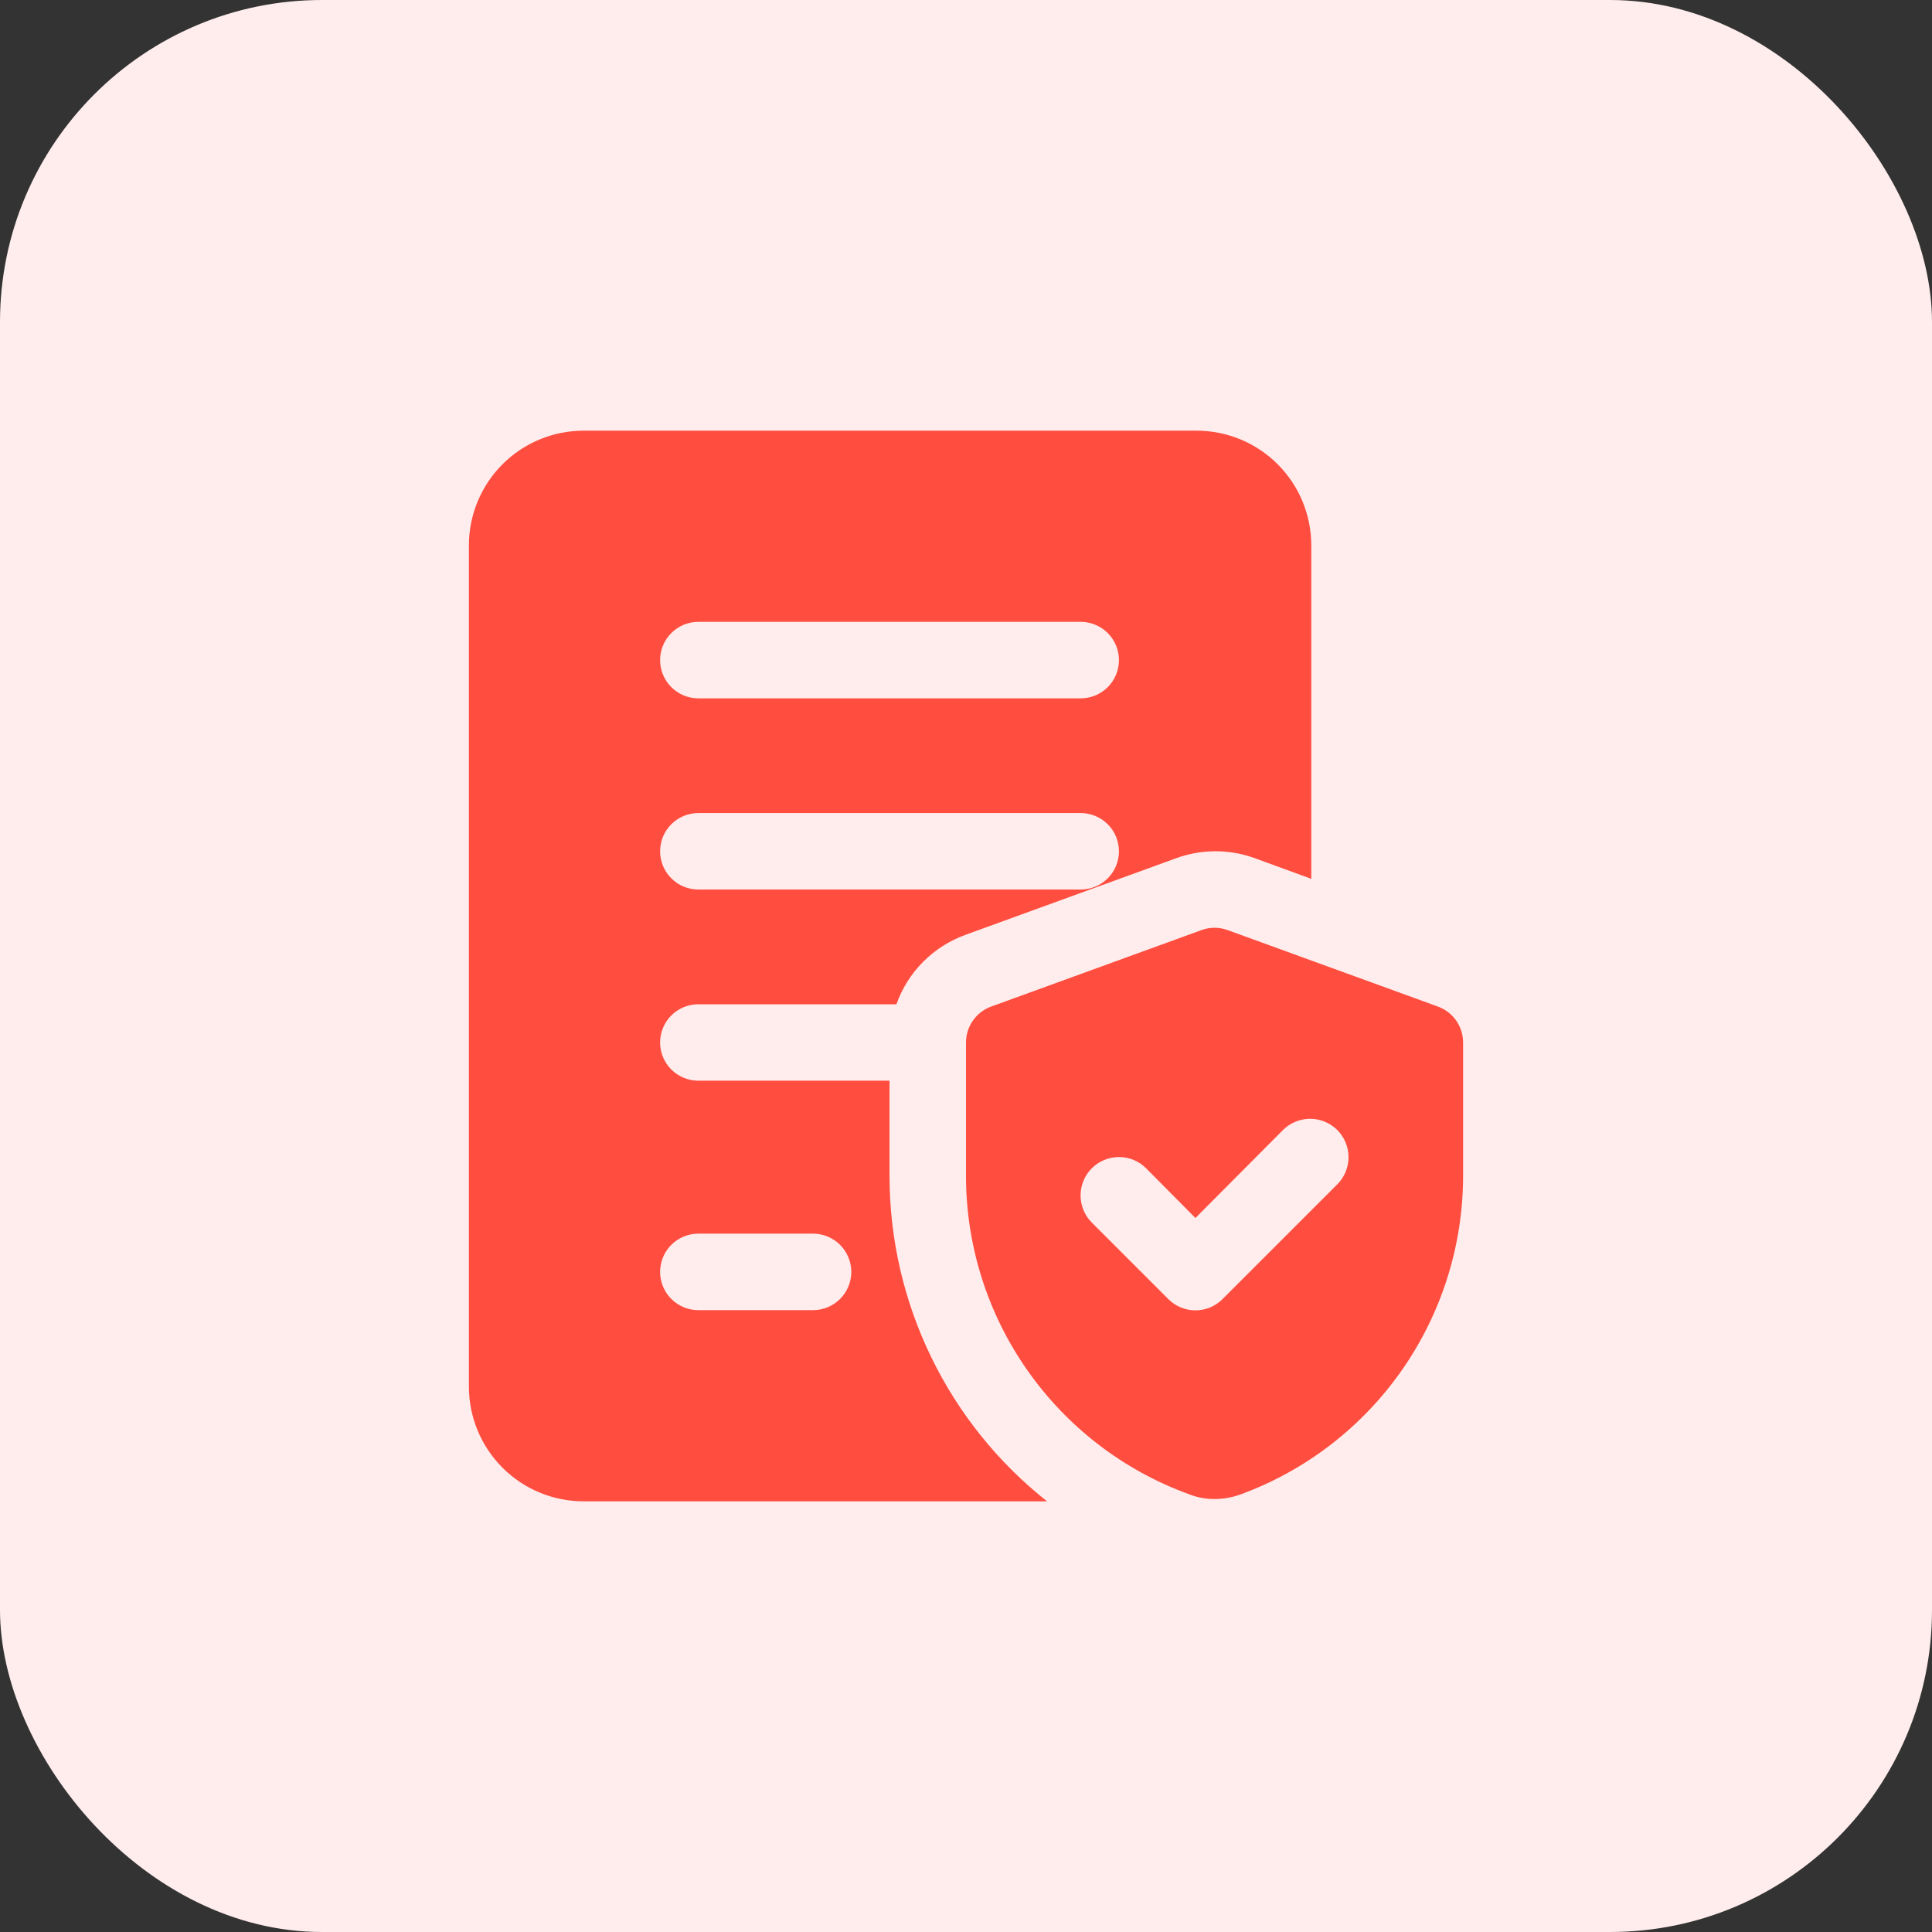 <svg width="60" height="60" viewBox="0 0 60 60" fill="none" xmlns="http://www.w3.org/2000/svg">
<rect x="0" y="0" width="60" height="60" fill="#333333" stroke="none"/>
<rect width="60" height="60" rx="10" fill="#FFEDED"/>
<path d="M27.625 36.543V33.562H21.688C21.373 33.562 21.07 33.437 20.848 33.215C20.625 32.992 20.5 32.69 20.5 32.375C20.5 32.06 20.625 31.758 20.848 31.535C21.07 31.313 21.373 31.188 21.688 31.188H27.839C28.016 30.689 28.302 30.237 28.676 29.863C29.05 29.489 29.502 29.204 30 29.026L36.531 26.651C37.318 26.365 38.179 26.365 38.966 26.651L40.723 27.293V16.938C40.723 15.993 40.348 15.086 39.68 14.418C39.012 13.75 38.105 13.375 37.161 13.375H18.125C17.18 13.375 16.274 13.75 15.606 14.418C14.938 15.086 14.562 15.993 14.562 16.938V43.062C14.562 44.007 14.938 44.913 15.606 45.582C16.274 46.25 17.18 46.625 18.125 46.625H32.517C30.995 45.421 29.765 43.89 28.918 42.144C28.071 40.398 27.629 38.484 27.625 36.543ZM21.688 19.312H33.562C33.877 19.312 34.179 19.438 34.402 19.66C34.625 19.883 34.75 20.185 34.75 20.5C34.75 20.815 34.625 21.117 34.402 21.34C34.179 21.562 33.877 21.688 33.562 21.688H21.688C21.373 21.688 21.07 21.562 20.848 21.34C20.625 21.117 20.5 20.815 20.5 20.5C20.5 20.185 20.625 19.883 20.848 19.66C21.07 19.438 21.373 19.312 21.688 19.312ZM21.688 25.25H33.562C33.877 25.25 34.179 25.375 34.402 25.598C34.625 25.82 34.75 26.123 34.75 26.438C34.75 26.752 34.625 27.055 34.402 27.277C34.179 27.5 33.877 27.625 33.562 27.625H21.688C21.373 27.625 21.07 27.5 20.848 27.277C20.625 27.055 20.5 26.752 20.5 26.438C20.5 26.123 20.625 25.82 20.848 25.598C21.07 25.375 21.373 25.25 21.688 25.25ZM25.25 40.688H21.688C21.373 40.688 21.07 40.562 20.848 40.34C20.625 40.117 20.5 39.815 20.5 39.5C20.5 39.185 20.625 38.883 20.848 38.66C21.07 38.438 21.373 38.312 21.688 38.312H25.25C25.565 38.312 25.867 38.438 26.09 38.66C26.312 38.883 26.438 39.185 26.438 39.5C26.438 39.815 26.312 40.117 26.09 40.34C25.867 40.562 25.565 40.688 25.25 40.688ZM44.654 31.259L38.123 28.884C37.862 28.789 37.576 28.789 37.315 28.884L30.784 31.259C30.554 31.342 30.356 31.493 30.216 31.693C30.075 31.893 30 32.131 30 32.375V36.543C30.005 38.696 30.671 40.795 31.907 42.557C33.143 44.32 34.889 45.661 36.911 46.399C37.168 46.503 37.442 46.555 37.719 46.554C37.994 46.553 38.267 46.505 38.526 46.411C40.548 45.669 42.294 44.325 43.53 42.561C44.765 40.797 45.431 38.697 45.438 36.543V32.375C45.437 32.131 45.362 31.893 45.222 31.693C45.082 31.493 44.883 31.342 44.654 31.259ZM41.531 36.781L37.968 40.343C37.858 40.454 37.726 40.543 37.582 40.603C37.437 40.663 37.282 40.694 37.125 40.694C36.968 40.694 36.813 40.663 36.668 40.603C36.524 40.543 36.392 40.454 36.282 40.343L33.907 37.968C33.683 37.745 33.558 37.441 33.558 37.125C33.558 36.809 33.683 36.505 33.907 36.282C34.13 36.058 34.434 35.933 34.75 35.933C35.066 35.933 35.37 36.058 35.593 36.282L37.125 37.826L39.844 35.094C40.068 34.871 40.371 34.745 40.688 34.745C41.004 34.745 41.307 34.871 41.531 35.094C41.754 35.318 41.88 35.621 41.88 35.938C41.88 36.254 41.754 36.557 41.531 36.781Z" fill="#FF4D3F"/>
</svg>
